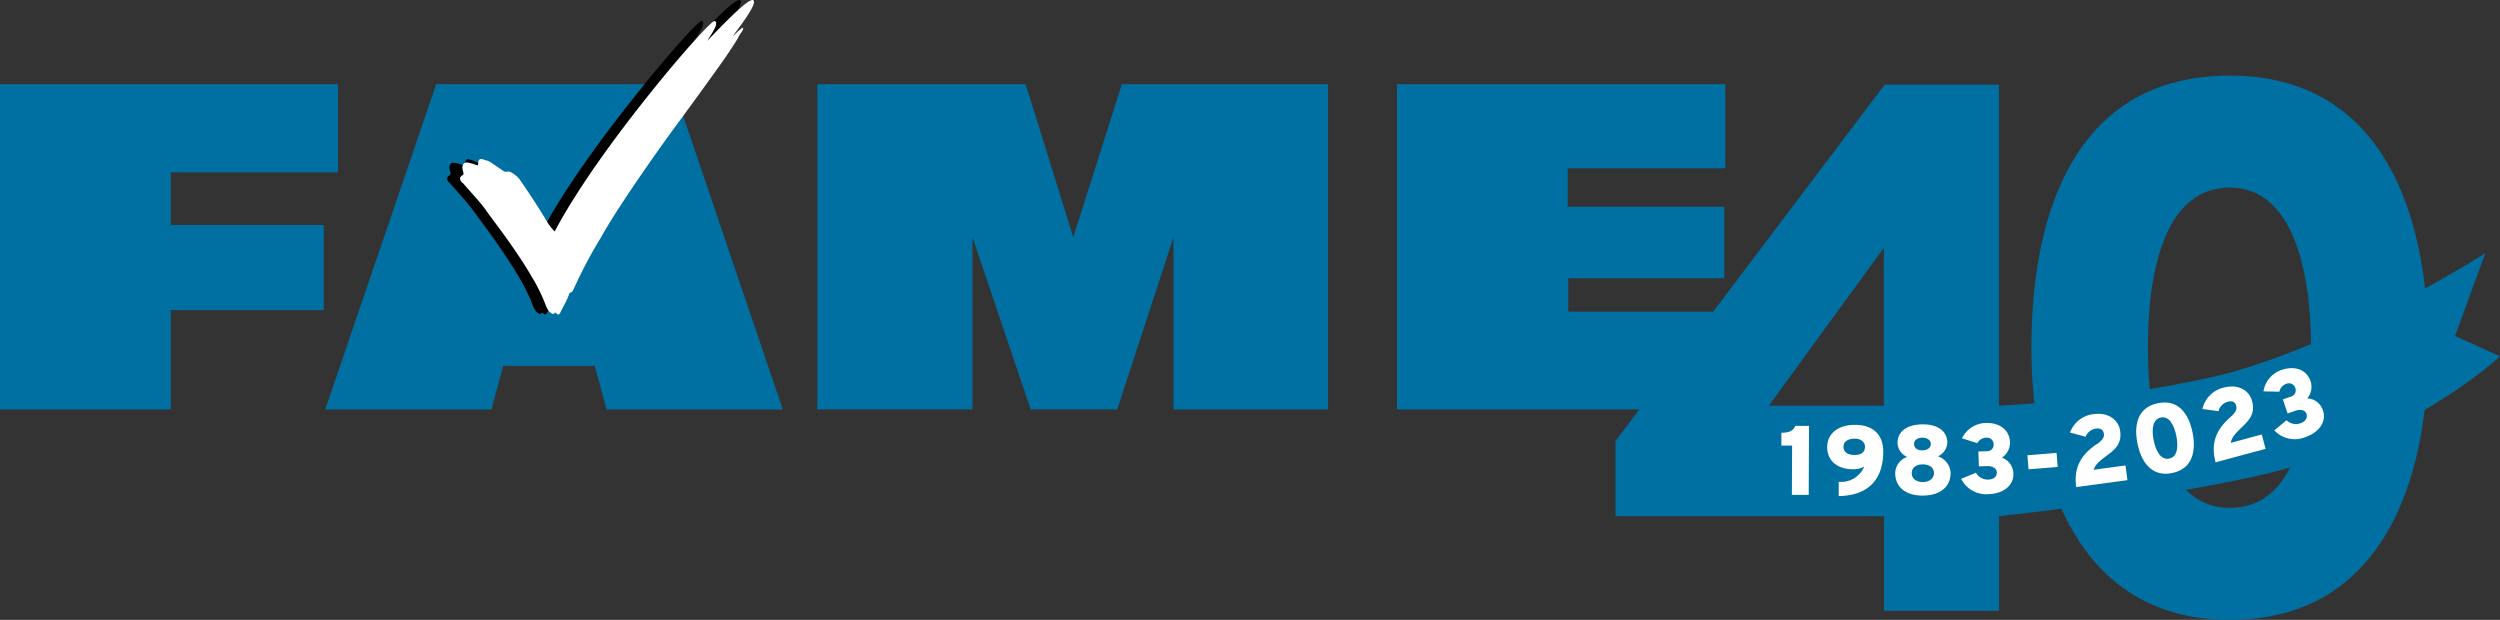 <?xml version="1.0" encoding="UTF-8"?>
<svg xmlns="http://www.w3.org/2000/svg" width="400" height="99.177" viewBox="0 0 400 99.177">
  <rect x="0" y="0" width="400" height="99.177" fill="#333333" stroke="none"/>
  <g id="_23-FAM-0622_40th_Anniversary_Logo_for_imprint_on_black_0621" data-name="23-FAM-0622 40th Anniversary Logo_for imprint on black_0621" transform="translate(0 0.013)">
    <path id="Path_33" data-name="Path 33" d="M99.23,5.961c-.473.829-1.3,2.071-1.894,2.96s-5.018,7.028-8.05,11.128c-2.881,3.9-9.474,13.262-12.076,18a69.87,69.87,0,0,0-4.246,8.02c-.142.288-.225.631-.613.756-.188.058-.21.318-.282.5-.349.9-.842,1.72-1.275,2.574-.162.324-.34.652-.726.2-.05-.059-.135-.114-.2-.038-.331.378-.556.02-.767-.136-.484-.361-.762-1.38-1.005-1.924a28.827,28.827,0,0,0-1.867-3.673,125.393,125.393,0,0,0-7.249-10.534c-.877-1.284-2.605-3.08-3.765-4.476-.374-.165-.852-.97-.072-1.3.357-.216-.19-.886-.025-1.475s.609-.617,1.11-.473a6.19,6.19,0,0,1,1.035.311c.562.264.213-.407.472-.753.248-.388.682-.075,1.077.009a2.711,2.711,0,0,1,.92.414c.518.34,1.027.694,1.539,1.046.315.216.573.468,1.05.369.374-.077.744.209,1.072.434a4.222,4.222,0,0,1,.85.788c1.578,2.3,2.762,4.082,4.395,6.77a7.809,7.809,0,0,0,1.235,1.594C76.959,23.542,94.75,3.034,95.46,3.348s-.258,1.709-1.2,3.205c2.31-2.4,6.713-7.042,7.4-6.511s-2.242,4.3-3.315,5.761c.652-.552,1.56-1.56,1.667-1.323s-.3.652-.778,1.481" transform="translate(16.812 -0.013)"></path>
    <path id="Path_17" data-name="Path 17" d="M27.319,46.446V62.341H0V10.29H54.077v14.1H27.319v8.431H51.8v13.62H27.319Z" transform="translate(0 3.164)" fill="#0070a3"></path>
    <path id="Path_18" data-name="Path 18" d="M157.029,62.328V34.76l-8.993,27.568H134.18L124.86,34.76V62.328H100.05V10.29h33.319l7.621,24.483,7.778-24.483H181.76V62.341H157.029Z" transform="translate(30.73 3.164)" fill="#0070a3"></path>
    <path id="Path_19" data-name="Path 19" d="M171,62.328V10.29h52.534V23.754H198.319V29.91h25.045V41.348H198.4v5.346h25.136V62.341H171Z" transform="translate(52.522 3.164)" fill="#0070a3"></path>
    <path id="Path_20" data-name="Path 20" d="M96.409,13.414c-.889,1.216-1.765,2.418-2.549,3.477-2.876,3.9-9.477,13.254-12.078,18a71.036,71.036,0,0,0-4.248,8.026c-.144.288-.222.627-.614.758-.183.052-.209.314-.288.5-.353.889-.837,1.725-1.268,2.575-.157.327-.34.654-.719.2-.052-.065-.131-.118-.209-.039-.327.379-.562.026-.771-.131-.484-.366-.758-1.386-1.007-1.922a27.177,27.177,0,0,0-1.869-3.673c-2.745-4.732-6.379-9.255-7.242-10.536s-2.6-3.085-3.765-4.47c-.379-.17-.85-.967-.065-1.307.353-.222-.2-.889-.026-1.477s.614-.614,1.111-.471a6.208,6.208,0,0,1,1.033.314c.562.261.209-.405.471-.758.248-.392.68-.078,1.072,0a2.54,2.54,0,0,1,.915.418c.523.34,1.033.693,1.542,1.046.314.222.575.471,1.046.366.379-.078.745.209,1.072.431a4.287,4.287,0,0,1,.85.784c1.582,2.3,2.758,4.078,4.392,6.771a8.633,8.633,0,0,0,1.229,1.595c3.83-7.281,10.758-16.6,16.457-23.594H57.561L39.81,62.341H66.4l1.869-6.967H82.946l1.869,6.967h28.208L96.409,13.414Z" transform="translate(12.228 3.164)" fill="#0070a3"></path>
    <path id="Path_21" data-name="Path 21" d="M100.843,5.964c-.471.824-1.307,2.065-1.9,2.954S93.928,15.951,90.9,20.042c-2.876,3.9-9.477,13.254-12.078,18a72.3,72.3,0,0,0-4.248,8.013c-.144.288-.222.627-.614.758-.183.052-.209.314-.288.5-.353.889-.837,1.725-1.268,2.575-.157.327-.34.654-.732.2-.052-.065-.131-.118-.209-.039-.327.379-.562.026-.771-.131-.484-.366-.758-1.386-1.006-1.922a27.176,27.176,0,0,0-1.869-3.673c-2.745-4.732-6.379-9.255-7.242-10.536s-2.6-3.085-3.765-4.47c-.379-.17-.85-.967-.065-1.307.353-.222-.2-.889-.026-1.477s.614-.614,1.111-.471a6.208,6.208,0,0,1,1.033.314c.562.261.209-.405.471-.758.248-.392.68-.078,1.072,0a2.54,2.54,0,0,1,.915.418c.523.34,1.033.693,1.542,1.046.314.222.575.471,1.046.366.379-.078.745.209,1.072.431a4.287,4.287,0,0,1,.85.784c1.582,2.3,2.758,4.078,4.392,6.771a8.634,8.634,0,0,0,1.229,1.595c7.085-13.5,24.875-34,25.594-33.685s-.261,1.712-1.2,3.2c2.314-2.405,6.719-7.046,7.4-6.51s-2.248,4.3-3.32,5.765c.654-.549,1.556-1.556,1.673-1.32s-.3.654-.784,1.477" transform="translate(17.297 0)" fill="#fff"></path>
    <path id="Path_22" data-name="Path 22" d="M248.65,52.781c0-21.895,7.215-43.541,31.751-43.541S312.151,31.5,312.151,52.781,304.818,96.322,280.4,96.322,248.65,73.342,248.65,52.781Zm44.744,0c0-12.875-3.124-25.62-12.993-25.62S267.29,39.187,267.29,52.781c0,12.875,3.124,25.62,13.111,25.62s12.993-12.026,12.993-25.62Z" transform="translate(76.372 2.842)" fill="#0070a3"></path>
    <path id="Path_23" data-name="Path 23" d="M240.68,79.393H197.74V67.368L240.81,10.35H259.1V61.708a210.26,210.26,0,0,0,34.26-4.6c19.934-4.667,43.554-19.8,43.554-19.8l-4.836,13.241,7.189,3.268S324.376,67.838,299.4,73.171c-18.993,4.052-40.286,6.209-40.286,6.209V94.53h-18.4V79.38Zm0-42.94-18.4,25.254h18.4Z" transform="translate(60.735 3.183)" fill="#0070a3"></path>
    <path id="Path_24" data-name="Path 24" d="M219.775,55.27H218.05V53.218c1.124,0,1.908-.261,2.222-1.1h2.2l-.052,11.032h-2.693l.039-7.869Z" transform="translate(66.973 16.012)" fill="#fff"></path>
    <path id="Path_25" data-name="Path 25" d="M225.5,61.1a3.971,3.971,0,0,0,4.078-2.444,3.365,3.365,0,0,1-1.765.444c-2.418,0-4.157-1.255-4.157-3.569,0-2.183,1.817-3.542,4.418-3.542,3.137,0,4.549,1.778,4.549,4.261,0,4.34-2.261,7.059-7.124,7.137Zm4.2-5.595c0-.771-.667-1.307-1.621-1.307-1.176,0-1.817.536-1.817,1.294,0,.876.68,1.32,1.8,1.32C229.032,56.813,229.7,56.408,229.7,55.506Z" transform="translate(68.696 15.972)" fill="#fff"></path>
    <path id="Path_26" data-name="Path 26" d="M231.98,59.8a2.8,2.8,0,0,1,1.922-2.654,2.506,2.506,0,0,1-1.542-2.235c-.026-1.765,1.4-2.941,3.935-2.98s4,1.124,4.026,2.876a2.541,2.541,0,0,1-1.5,2.235,2.967,2.967,0,0,1,2.026,2.64c.026,2.183-1.608,3.608-4.405,3.647-2.758.026-4.431-1.346-4.457-3.542Zm6.2-.091c0-.876-.771-1.386-1.8-1.372-1.072,0-1.765.536-1.752,1.425,0,.824.719,1.412,1.791,1.4,1.033,0,1.778-.614,1.765-1.438Zm-.5-4.667c0-.549-.562-.98-1.359-.98-.876,0-1.32.458-1.32,1.007,0,.614.471,1.033,1.346,1.02.8,0,1.346-.444,1.333-1.059Z" transform="translate(71.252 15.954)" fill="#fff"></path>
    <path id="Path_27" data-name="Path 27" d="M240.063,60.7l2.353-.98a2.163,2.163,0,0,0,1.974,1.1c.876-.026,1.4-.471,1.373-1.176-.013-.471-.5-1.007-1.529-.98l-1.346.039-.078-2.379,1.346-.039a1.037,1.037,0,0,0,1.085-1.176,1.052,1.052,0,0,0-1.19-.993,1.692,1.692,0,0,0-1.425.876l-2.431-.784a4.3,4.3,0,0,1,3.8-2.444c2.248-.078,3.8,1.15,3.869,3.059a2.831,2.831,0,0,1-1.294,2.484,2.772,2.772,0,0,1,1.843,2.614c.052,1.752-1.516,3.15-3.948,3.229a4.472,4.472,0,0,1-4.418-2.471Z" transform="translate(73.731 15.901)" fill="#fff"></path>
    <path id="Path_28" data-name="Path 28" d="M248.16,55.8l4.667-.379.183,2.248-4.667.379Z" transform="translate(76.222 17.026)" fill="#fff"></path>
    <path id="Path_29" data-name="Path 29" d="M257.537,55.582c.693-.471,1.359-.993,1.268-1.712s-.575-.954-1.281-.863a2.045,2.045,0,0,0-1.647,1.307l-2.5-.68a4.553,4.553,0,0,1,3.725-2.941c2.457-.34,4.065.941,4.3,2.706.261,1.882-.654,2.823-1.961,3.791-1.464,1.085-2,1.569-2.288,2.405l5.1-.693.314,2.353-8.2,1.111c-.458-3.4,1.02-5.294,3.163-6.8Z" transform="translate(77.825 15.557)" fill="#fff"></path>
    <path id="Path_30" data-name="Path 30" d="M261.69,55.85c-.575-2.81-.131-5.791,3.268-6.483,3.451-.706,4.98,1.961,5.542,4.693.562,2.784.118,5.791-3.268,6.483C263.781,61.249,262.226,58.491,261.69,55.85Zm6.209-1.268c-.34-1.647-1.1-3.2-2.471-2.928-1.333.275-1.5,1.908-1.15,3.66.34,1.647,1.1,3.2,2.484,2.915,1.333-.274,1.49-1.908,1.137-3.66Z" transform="translate(80.312 15.132)" fill="#fff"></path>
    <path id="Path_31" data-name="Path 31" d="M273.969,52.28c.627-.562,1.216-1.163,1.033-1.856-.2-.719-.693-.876-1.386-.68a2.057,2.057,0,0,0-1.464,1.5l-2.562-.353a4.531,4.531,0,0,1,3.32-3.4c2.405-.654,4.157.405,4.614,2.131.5,1.843-.274,2.876-1.451,4.013-1.32,1.268-1.791,1.817-1.961,2.68l4.967-1.346.614,2.3-8,2.157c-.889-3.307.327-5.385,2.274-7.15Z" transform="translate(82.804 14.532)" fill="#fff"></path>
    <path id="Path_32" data-name="Path 32" d="M278.772,55.011l1.974-1.621a2.171,2.171,0,0,0,2.209.484c.823-.274,1.2-.863.98-1.529-.157-.444-.758-.824-1.752-.484l-1.268.431-.758-2.248,1.268-.431a1.043,1.043,0,0,0,.706-1.438,1.058,1.058,0,0,0-1.425-.614,1.659,1.659,0,0,0-1.1,1.255l-2.549-.052A4.308,4.308,0,0,1,280,45.325c2.131-.719,3.974,0,4.588,1.8a2.858,2.858,0,0,1-.523,2.758,2.768,2.768,0,0,1,2.523,1.974c.562,1.66-.536,3.464-2.85,4.235a4.465,4.465,0,0,1-4.941-1.085Z" transform="translate(85.098 13.841)" fill="#fff"></path>
  </g>
</svg>
